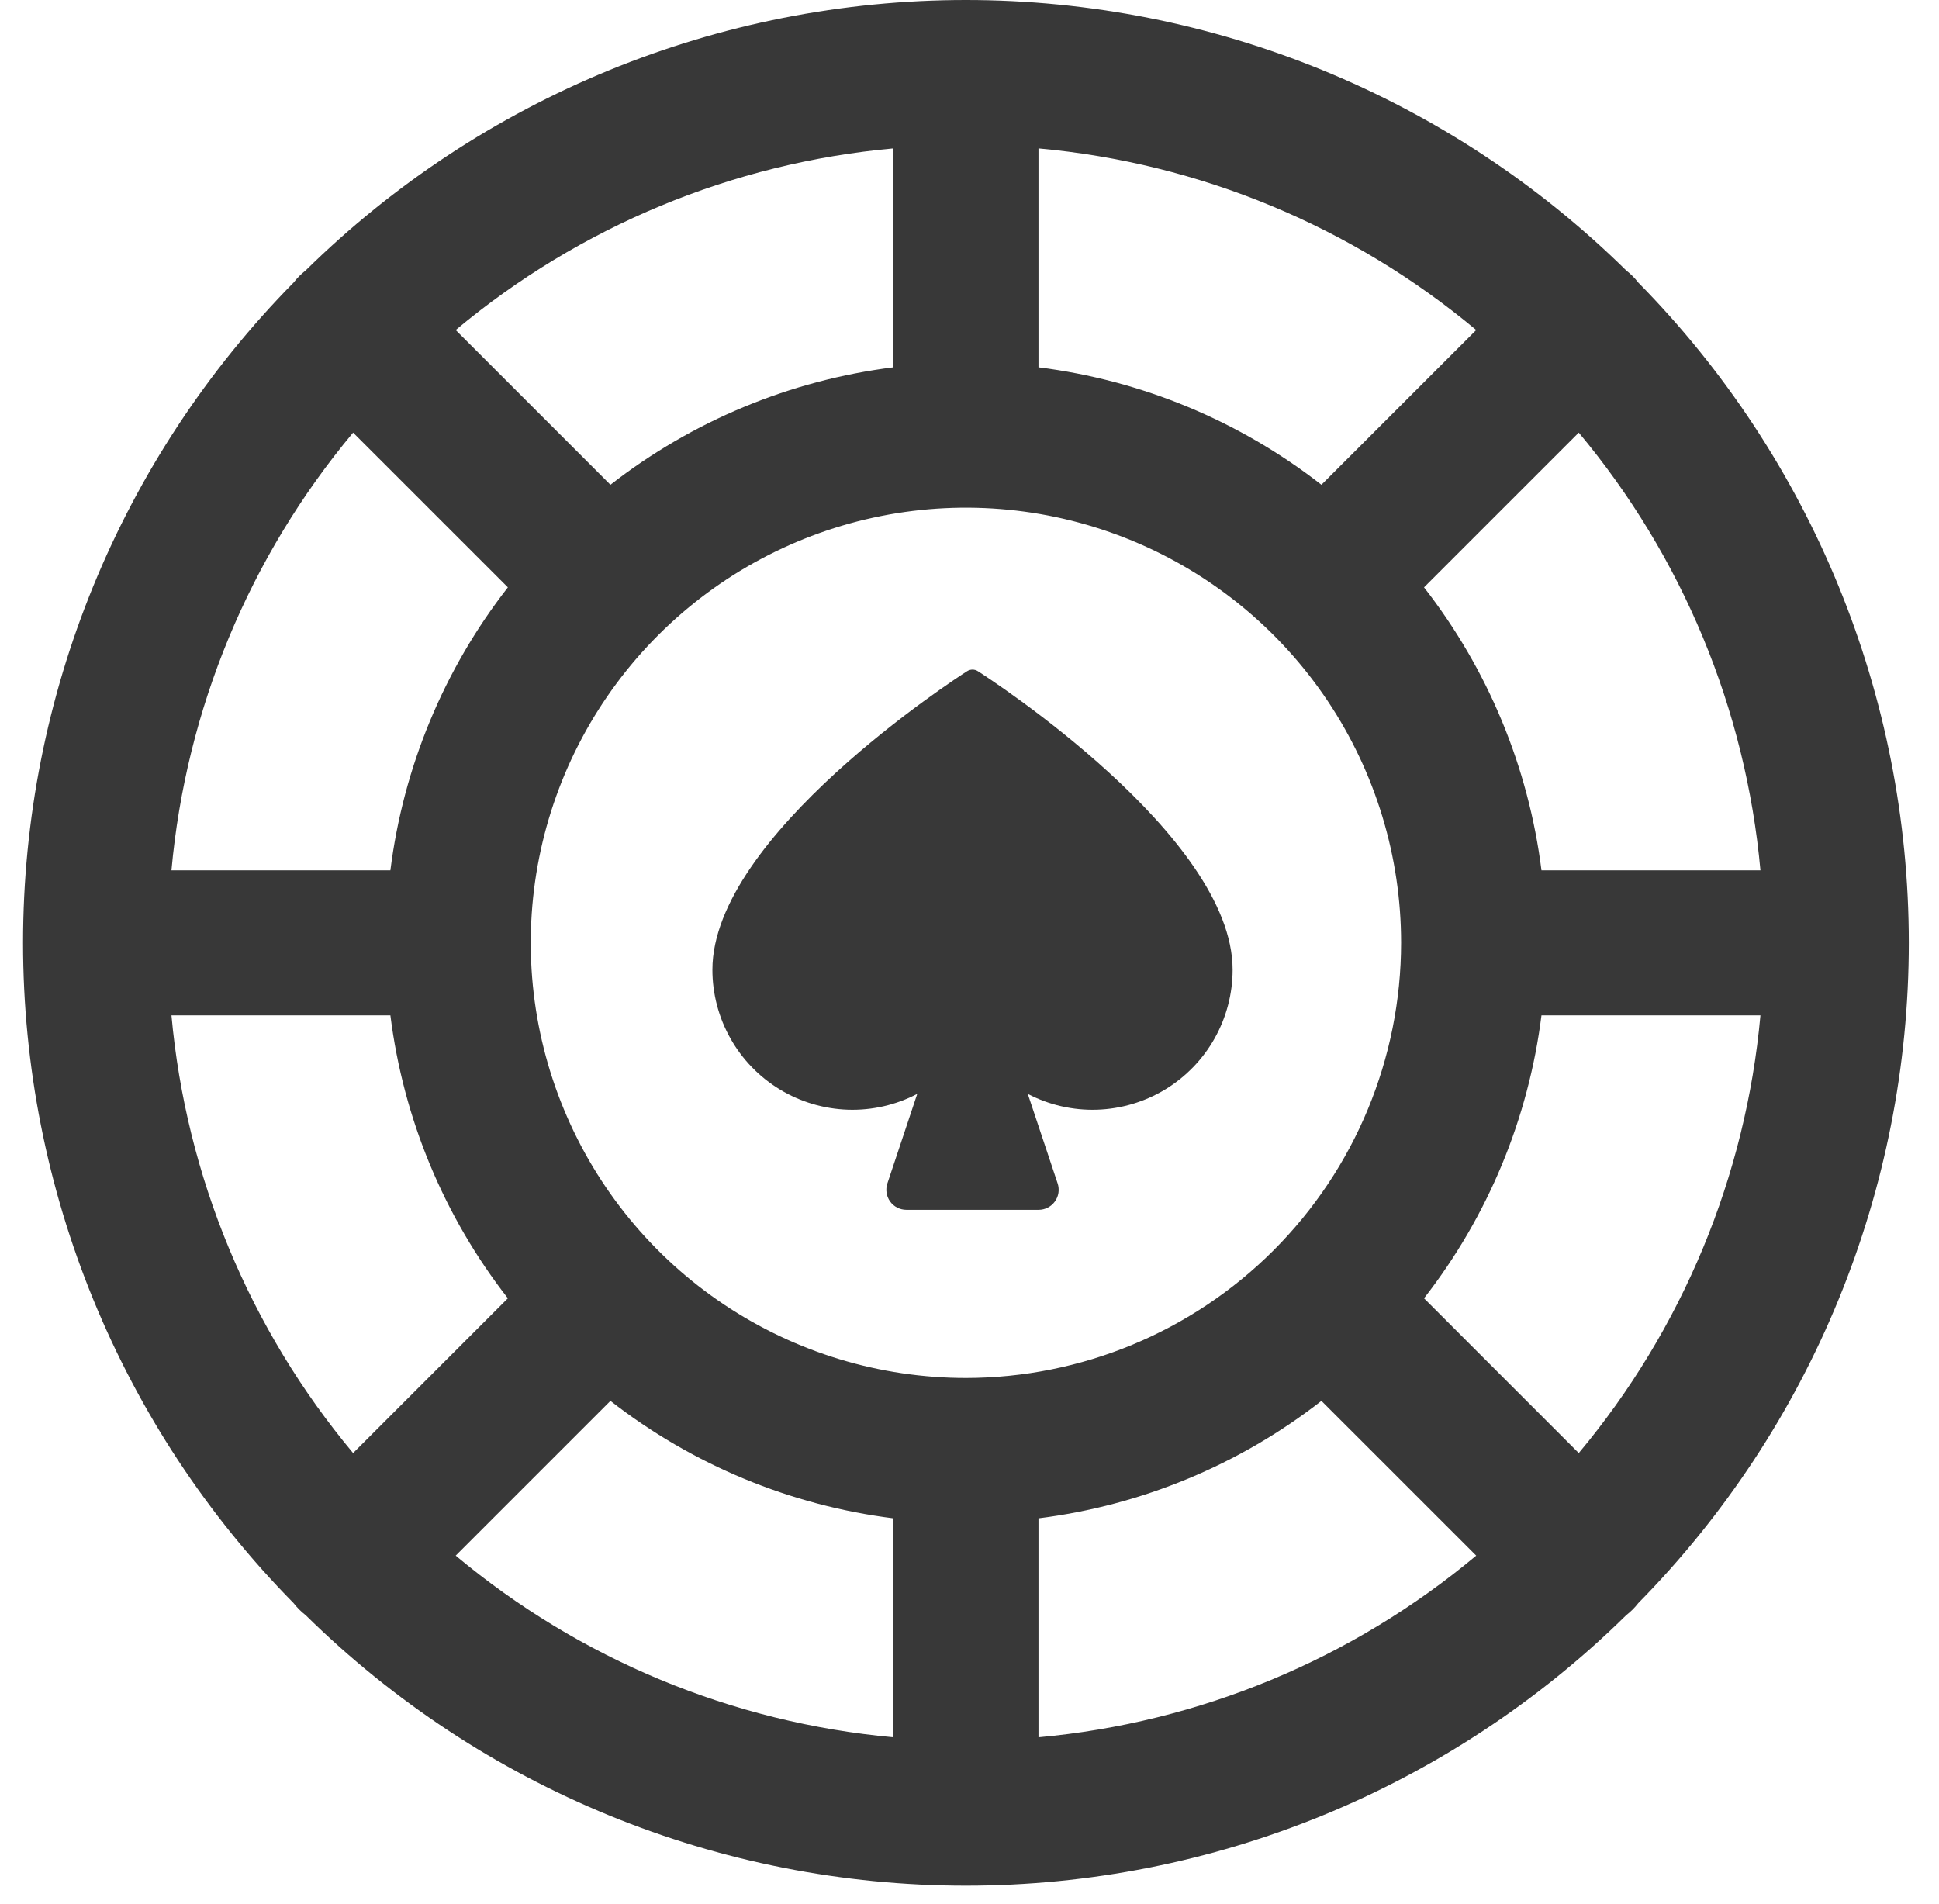 <svg width="56" height="55" viewBox="0 0 56 55" fill="none" xmlns="http://www.w3.org/2000/svg">
<path fill-rule="evenodd" clip-rule="evenodd" d="M55.128 27.231C55.128 34.367 52.322 41.217 47.315 46.302C47.215 46.432 47.098 46.548 46.968 46.649C41.883 51.656 35.033 54.462 27.897 54.462C20.761 54.462 13.911 51.656 8.827 46.649C8.696 46.548 8.58 46.432 8.479 46.302C3.472 41.217 0.666 34.367 0.666 27.231C0.666 20.095 3.472 13.245 8.479 8.161C8.58 8.031 8.696 7.914 8.826 7.813C13.911 2.806 20.761 0 27.897 0C35.033 0 41.883 2.806 46.968 7.813C47.098 7.914 47.215 8.031 47.315 8.161C52.322 13.245 55.128 20.095 55.128 27.231ZM11.275 29.326H4.952C5.373 33.975 7.204 38.386 10.198 41.968L14.668 37.498C12.821 35.13 11.649 32.306 11.275 29.326ZM14.668 16.964L10.198 12.495C7.204 16.076 5.373 20.487 4.952 25.137H11.275C11.649 22.157 12.821 19.333 14.668 16.964ZM44.519 25.137H50.843C50.421 20.487 48.591 16.076 45.596 12.495L41.127 16.964C42.973 19.333 44.145 22.157 44.519 25.137ZM20.915 37.681C22.982 39.062 25.411 39.799 27.897 39.799C31.229 39.796 34.424 38.47 36.78 36.114C39.136 33.758 40.462 30.563 40.465 27.231C40.465 24.745 39.728 22.316 38.347 20.249C36.966 18.182 35.003 16.571 32.707 15.62C30.41 14.668 27.883 14.419 25.445 14.904C23.007 15.389 20.768 16.586 19.01 18.344C17.252 20.102 16.055 22.341 15.57 24.779C15.085 27.217 15.334 29.744 16.286 32.041C17.237 34.337 18.848 36.3 20.915 37.681ZM29.992 10.609C32.972 10.983 35.795 12.155 38.164 14.001L42.634 9.532C39.052 6.538 34.642 4.707 29.992 4.286V10.609ZM17.63 14.001C19.999 12.155 22.823 10.983 25.802 10.609V4.286C21.153 4.707 16.743 6.538 13.161 9.532L17.63 14.001ZM25.802 43.853C22.823 43.479 19.999 42.307 17.63 40.461L13.161 44.93C16.743 47.925 21.153 49.755 25.802 50.177V43.853ZM38.164 40.461C35.795 42.307 32.972 43.479 29.992 43.853V50.177C34.642 49.755 39.052 47.925 42.634 44.93L38.164 40.461ZM44.519 29.326C44.145 32.306 42.973 35.13 41.127 37.498L45.596 41.968C48.591 38.386 50.421 33.975 50.843 29.326H44.519ZM35.078 29.993C35.419 29.387 35.599 28.703 35.599 28.008C35.599 24.138 28.543 19.578 28.243 19.386C28.196 19.356 28.142 19.34 28.087 19.34C28.032 19.34 27.978 19.356 27.931 19.386C27.631 19.578 20.575 24.138 20.575 28.008C20.575 28.703 20.754 29.387 21.096 29.993C21.437 30.599 21.928 31.106 22.523 31.467C23.118 31.827 23.795 32.028 24.49 32.051C25.185 32.073 25.874 31.916 26.491 31.594L25.628 34.181C25.599 34.268 25.591 34.361 25.605 34.451C25.619 34.542 25.654 34.627 25.708 34.702C25.761 34.776 25.831 34.837 25.913 34.878C25.995 34.92 26.085 34.942 26.176 34.942H29.997C30.089 34.942 30.179 34.92 30.261 34.878C30.342 34.837 30.413 34.776 30.466 34.702C30.52 34.628 30.555 34.542 30.569 34.451C30.582 34.361 30.575 34.268 30.546 34.181L29.683 31.594C30.299 31.916 30.988 32.073 31.683 32.051C32.379 32.028 33.056 31.827 33.651 31.467C34.245 31.106 34.737 30.599 35.078 29.993Z" fill="#383838"/>
</svg>
